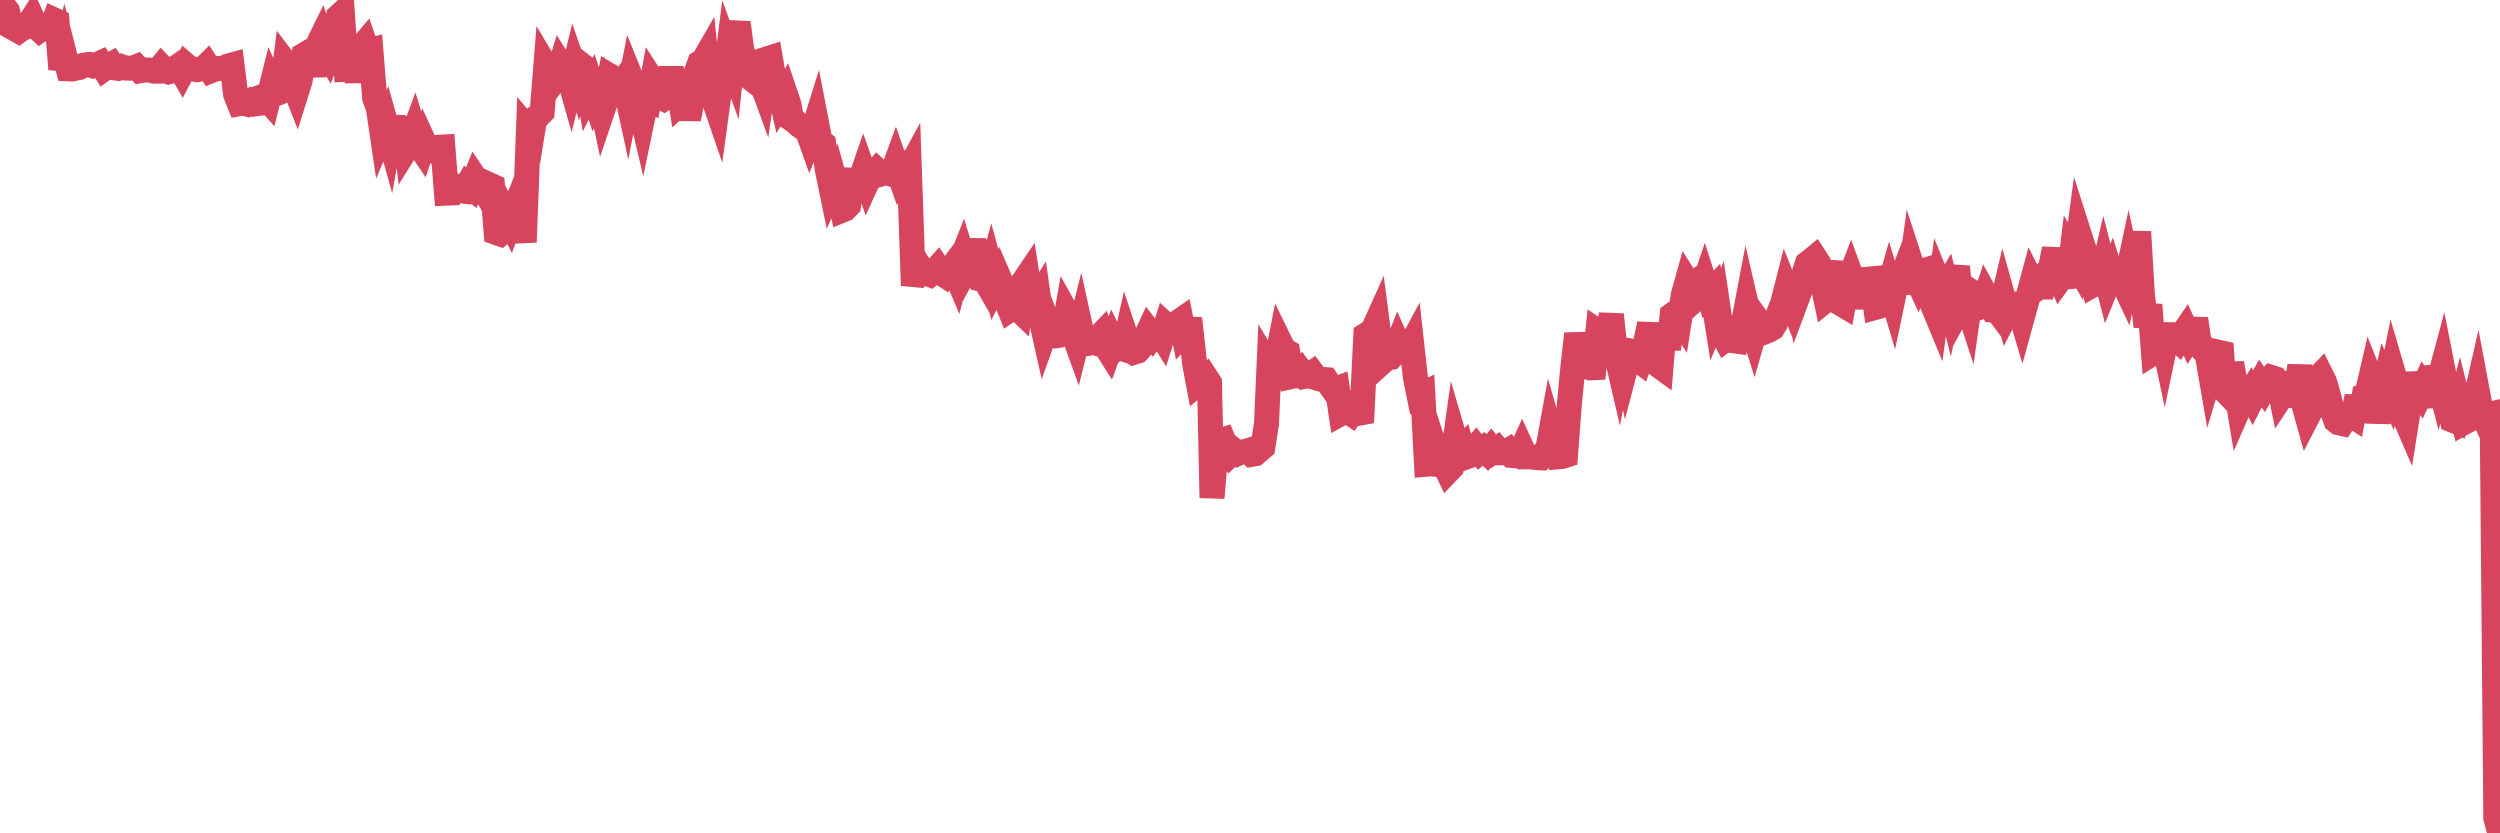 <?xml version="1.0"?><svg width="150px" height="50px" xmlns="http://www.w3.org/2000/svg" xmlns:xlink="http://www.w3.org/1999/xlink"> <polyline fill="none" stroke="#d6455d" stroke-width="1.5px" stroke-linecap="round" stroke-miterlimit="5" points="0.00,0.00 0.22,0.37 0.45,0.67 0.67,1.61 0.89,1.73 1.12,1.86 1.34,1.70 1.56,1.62 1.71,1.47 1.94,1.11 2.16,1.60 2.38,1.80 2.61,1.63 2.83,1.76 3.05,1.81 3.27,1.21 3.42,1.28 3.65,4.15 3.87,3.27 4.09,4.13 4.32,4.14 4.54,4.09 4.76,4.05 4.99,3.92 5.14,3.89 5.36,3.87 5.58,3.95 5.81,3.88 6.03,3.78 6.25,4.13 6.48,3.97 6.70,3.85 6.85,4.07 7.07,4.10 7.29,4.00 7.52,4.08 7.74,4.09 7.96,4.09 8.19,4.00 8.41,4.24 8.56,4.21 8.78,4.20 9.01,4.21 9.23,4.27 9.45,4.27 9.68,3.99 9.90,4.22 10.12,4.31 10.27,4.27 10.49,4.11 10.72,3.95 10.94,4.33 11.16,3.92 11.39,4.12 11.61,4.14 11.83,4.18 11.98,4.15 12.21,4.13 12.43,3.91 12.65,4.25 12.88,4.16 13.10,4.11 13.32,4.11 13.55,4.11 13.70,3.96 13.92,3.90 14.14,5.67 14.36,6.22 14.59,6.18 14.81,6.24 15.03,6.09 15.26,6.24 15.41,6.22 15.63,5.83 15.85,5.75 16.08,6.01 16.30,5.13 16.52,5.63 16.75,5.56 16.90,5.48 17.12,3.76 17.34,4.05 17.57,4.96 17.79,5.52 18.01,4.82 18.24,3.30 18.46,3.17 18.61,3.22 18.83,4.55 19.05,2.73 19.28,2.26 19.50,2.90 19.72,3.29 19.95,2.71 20.17,2.42 20.32,0.98 20.54,0.78 20.77,4.16 20.99,4.15 21.21,3.08 21.44,4.91 21.66,2.86 21.88,2.60 22.03,3.04 22.25,2.99 22.48,5.88 22.70,6.48 22.92,7.97 23.15,7.43 23.37,8.22 23.59,6.98 23.74,8.54 23.97,8.71 24.19,7.05 24.41,8.87 24.64,8.50 24.86,7.90 25.08,8.62 25.31,8.96 25.45,8.54 25.68,9.04 25.90,9.06 26.12,8.86 26.35,8.83 26.57,8.82 26.79,11.59 27.02,11.58 27.17,11.11 27.39,11.27 27.61,11.44 27.84,11.47 28.06,11.08 28.28,11.26 28.51,10.69 28.73,11.02 28.88,11.12 29.10,11.49 29.33,11.07 29.55,11.17 29.77,13.95 30.00,14.03 30.22,13.83 30.44,13.01 30.59,13.30 30.81,12.68 31.04,12.11 31.26,13.85 31.48,13.84 31.71,7.78 31.93,8.04 32.08,7.11 32.30,6.96 32.53,6.72 32.75,3.97 32.97,4.34 33.20,4.91 33.42,4.62 33.64,3.90 33.79,4.14 34.01,4.18 34.24,4.99 34.46,4.08 34.68,4.72 34.91,3.91 35.13,4.08 35.35,5.50 35.50,5.21 35.73,5.95 35.95,5.54 36.17,6.58 36.40,5.90 36.62,4.57 36.84,4.70 37.07,5.03 37.21,5.16 37.44,4.83 37.66,5.85 37.88,4.72 38.11,5.29 38.33,6.16 38.55,7.10 38.78,5.99 38.93,6.05 39.15,4.83 39.37,5.17 39.60,5.81 39.82,5.92 40.04,5.76 40.27,4.06 40.49,5.62 40.64,4.75 40.86,6.15 41.09,5.94 41.31,7.13 41.53,6.02 41.76,4.38 41.98,3.78 42.20,3.65 42.35,3.39 42.57,5.52 42.80,5.89 43.02,6.53 43.24,4.91 43.47,4.96 43.69,3.21 43.91,3.82 44.06,2.39 44.29,1.36 44.51,3.05 44.73,3.58 44.96,4.17 45.18,4.80 45.40,4.97 45.63,4.81 45.77,5.19 46.00,3.54 46.22,3.47 46.44,4.74 46.67,5.04 46.89,5.98 47.11,5.60 47.34,6.28 47.49,7.14 47.71,7.29 47.93,7.50 48.16,7.66 48.38,7.66 48.60,8.28 48.83,7.71 48.97,7.26 49.20,8.45 49.42,8.63 49.64,10.18 49.87,11.30 50.09,10.81 50.31,11.59 50.54,12.61 50.69,12.55 50.91,12.33 51.13,10.81 51.36,10.82 51.58,10.92 51.80,10.28 52.03,10.93 52.25,10.45 52.40,10.47 52.62,10.22 52.85,10.44 53.07,10.37 53.29,10.39 53.51,10.46 53.74,9.83 53.96,10.46 54.11,10.18 54.33,10.54 54.56,10.12 54.78,16.47 55.00,16.49 55.23,16.07 55.45,16.41 55.67,16.42 55.82,16.48 56.05,16.31 56.27,16.06 56.49,16.39 56.72,16.54 56.94,16.27 57.16,15.98 57.39,16.52 57.53,15.98 57.76,15.39 57.98,16.10 58.20,15.69 58.43,14.41 58.65,15.79 58.87,16.75 59.10,16.80 59.25,17.06 59.47,16.26 59.69,17.08 59.92,16.61 60.14,17.12 60.36,18.01 60.59,18.58 60.81,18.43 60.96,18.42 61.18,18.63 61.40,16.91 61.63,16.57 61.85,17.98 62.07,18.20 62.30,17.83 62.52,19.40 62.67,20.07 62.89,19.46 63.12,20.08 63.34,20.15 63.56,20.12 63.79,20.04 64.01,18.78 64.16,19.05 64.38,19.95 64.60,20.56 64.83,19.64 65.05,20.64 65.27,20.61 65.50,20.52 65.72,20.58 65.87,20.29 66.09,20.06 66.32,20.74 66.54,21.09 66.76,20.49 66.99,20.97 67.21,20.88 67.43,20.95 67.58,20.28 67.81,20.97 68.03,21.14 68.25,21.07 68.48,20.82 68.70,20.31 68.92,19.84 69.15,20.14 69.29,19.94 69.52,19.86 69.74,20.21 69.96,19.51 70.19,19.72 70.41,19.79 70.63,19.37 70.86,19.21 71.01,19.98 71.23,19.74 71.45,19.75 71.68,21.82 71.90,23.00 72.12,22.82 72.35,22.63 72.57,22.97 72.72,29.87 72.94,27.31 73.16,26.45 73.39,26.38 73.61,26.92 73.83,27.25 74.06,27.03 74.28,27.20 74.43,27.13 74.65,27.11 74.88,27.04 75.10,27.26 75.32,27.22 75.55,27.02 75.77,26.83 75.99,25.41 76.14,21.99 76.36,22.36 76.59,21.65 76.81,20.54 77.03,20.99 77.26,21.12 77.48,22.59 77.70,22.54 77.85,22.55 78.08,22.29 78.30,22.58 78.52,22.54 78.75,22.38 78.97,22.67 79.19,22.74 79.42,22.77 79.57,22.78 79.79,23.10 80.01,23.41 80.24,23.32 80.46,24.81 80.68,24.69 80.90,24.71 81.05,24.81 81.28,24.44 81.50,24.80 81.72,24.76 81.95,20.10 82.17,19.96 82.39,19.78 82.62,19.27 82.77,20.43 82.99,21.67 83.21,21.47 83.44,21.44 83.66,21.18 83.88,20.62 84.11,21.13 84.33,21.18 84.48,21.04 84.70,20.63 84.92,22.62 85.15,23.76 85.37,23.65 85.59,27.85 85.82,27.83 86.04,27.85 86.19,27.16 86.41,27.83 86.64,27.83 86.86,28.29 87.08,28.06 87.31,26.42 87.53,27.17 87.75,26.93 87.90,27.44 88.12,27.36 88.35,27.11 88.57,26.84 88.79,27.12 89.02,26.93 89.24,27.15 89.46,26.89 89.61,27.08 89.84,26.92 90.06,27.17 90.28,27.17 90.51,27.03 90.73,27.33 90.95,27.35 91.18,27.26 91.33,26.93 91.55,27.41 91.77,27.41 92.00,27.43 92.22,27.46 92.44,27.47 92.66,27.20 92.89,26.82 93.04,26.00 93.26,26.77 93.48,27.41 93.71,27.39 93.93,27.32 94.15,24.38 94.38,21.96 94.60,20.03 94.75,20.91 94.97,22.02 95.20,21.97 95.42,22.07 95.64,22.06 95.87,19.89 96.09,20.04 96.24,19.98 96.46,20.06 96.68,18.88 96.91,20.98 97.13,21.93 97.35,20.79 97.58,21.89 97.80,21.05 97.95,21.07 98.17,21.52 98.40,21.69 98.62,21.08 98.84,20.06 99.07,20.07 99.29,21.17 99.51,21.92 99.66,22.03 99.88,19.40 100.11,20.96 100.33,18.90 100.55,18.74 100.78,19.10 101.00,17.69 101.22,16.90 101.37,17.14 101.60,16.99 101.82,17.85 102.04,17.65 102.27,16.97 102.49,17.66 102.71,17.43 102.94,18.86 103.09,18.49 103.31,19.96 103.53,20.37 103.75,20.21 103.98,20.44 104.20,20.47 104.42,19.64 104.65,19.16 104.80,18.37 105.02,19.32 105.24,20.02 105.47,19.21 105.69,19.51 105.91,19.90 106.14,19.81 106.36,19.68 106.51,19.44 106.73,18.77 106.96,18.19 107.18,17.33 107.40,17.88 107.63,16.68 107.85,17.84 108.07,17.25 108.22,16.49 108.44,15.81 108.67,15.63 108.89,15.45 109.11,15.79 109.34,16.96 109.56,17.99 109.78,17.81 109.93,16.85 110.16,15.72 110.38,18.18 110.60,18.31 110.83,17.08 111.05,16.51 111.27,17.11 111.50,18.45 111.64,17.63 111.87,17.48 112.09,16.75 112.31,16.73 112.54,18.44 112.76,18.38 112.98,18.26 113.13,17.98 113.36,17.17 113.58,17.91 113.80,16.86 114.03,16.86 114.25,16.28 114.47,17.58 114.70,15.91 114.84,16.34 115.07,16.84 115.29,16.29 115.51,16.22 115.74,16.76 115.96,18.31 116.18,18.84 116.41,17.17 116.56,17.54 116.78,17.17 117.00,18.06 117.23,16.99 117.45,16.00 117.67,18.31 117.90,17.89 118.12,18.56 118.27,17.49 118.49,17.63 118.72,18.46 118.94,18.39 119.16,17.73 119.39,18.15 119.61,18.61 119.83,18.63 119.98,18.83 120.20,17.90 120.43,18.72 120.65,18.29 120.87,18.26 121.10,18.36 121.32,19.10 121.54,18.30 121.69,17.78 121.92,16.93 122.14,17.37 122.36,17.22 122.59,17.22 122.81,16.34 123.03,16.10 123.26,14.93 123.40,16.16 123.63,16.73 123.85,16.43 124.07,17.21 124.30,15.28 124.52,15.67 124.74,14.02 124.97,14.74 125.12,15.16 125.34,16.37 125.56,17.10 125.79,16.97 126.01,17.05 126.23,16.11 126.46,17.01 126.68,16.47 126.83,16.95 127.05,16.97 127.27,16.70 127.50,17.19 127.72,16.16 127.94,17.17 128.17,15.52 128.32,13.91 128.54,17.63 128.76,19.59 128.99,18.29 129.21,21.16 129.43,21.02 129.66,19.76 129.88,20.80 130.03,20.08 130.25,20.08 130.48,20.24 130.70,20.44 130.92,20.09 131.14,19.77 131.37,20.28 131.59,19.94 131.74,19.13 131.96,20.61 132.19,20.99 132.41,21.13 132.63,22.40 132.86,21.63 133.08,21.13 133.30,21.18 133.45,23.39 133.68,23.63 133.90,21.79 134.12,23.07 134.35,24.46 134.57,23.96 134.79,23.93 135.02,23.56 135.16,23.84 135.39,23.38 135.61,22.99 135.83,23.31 136.06,22.90 136.28,22.65 136.50,22.72 136.73,23.07 136.88,23.80 137.10,23.47 137.32,22.37 137.55,24.35 137.77,23.55 137.99,21.94 138.22,24.23 138.44,25.02 138.59,24.73 138.81,23.38 139.03,22.73 139.26,22.49 139.48,22.93 139.70,23.70 139.93,24.61 140.15,25.24 140.30,25.36 140.52,25.41 140.75,25.05 140.97,24.85 141.19,24.99 141.42,23.78 141.64,25.28 141.86,23.74 142.01,23.68 142.24,22.69 142.46,23.24 142.68,25.34 142.90,23.94 143.13,22.92 143.35,23.40 143.57,22.30 143.72,22.81 143.95,24.39 144.17,24.78 144.39,25.29 144.62,23.84 144.84,22.41 145.06,23.46 145.21,23.66 145.44,23.16 145.66,23.46 145.88,24.38 146.11,22.00 146.33,22.86 146.55,22.04 146.78,23.20 146.92,23.89 147.15,25.21 147.37,25.30 147.59,24.45 147.82,25.36 148.04,25.24 148.26,24.74 148.49,24.14 148.64,23.48 148.86,24.65 149.08,25.13 149.31,24.87 149.53,24.82 149.75,49.09 150.00,50.00 "/></svg>